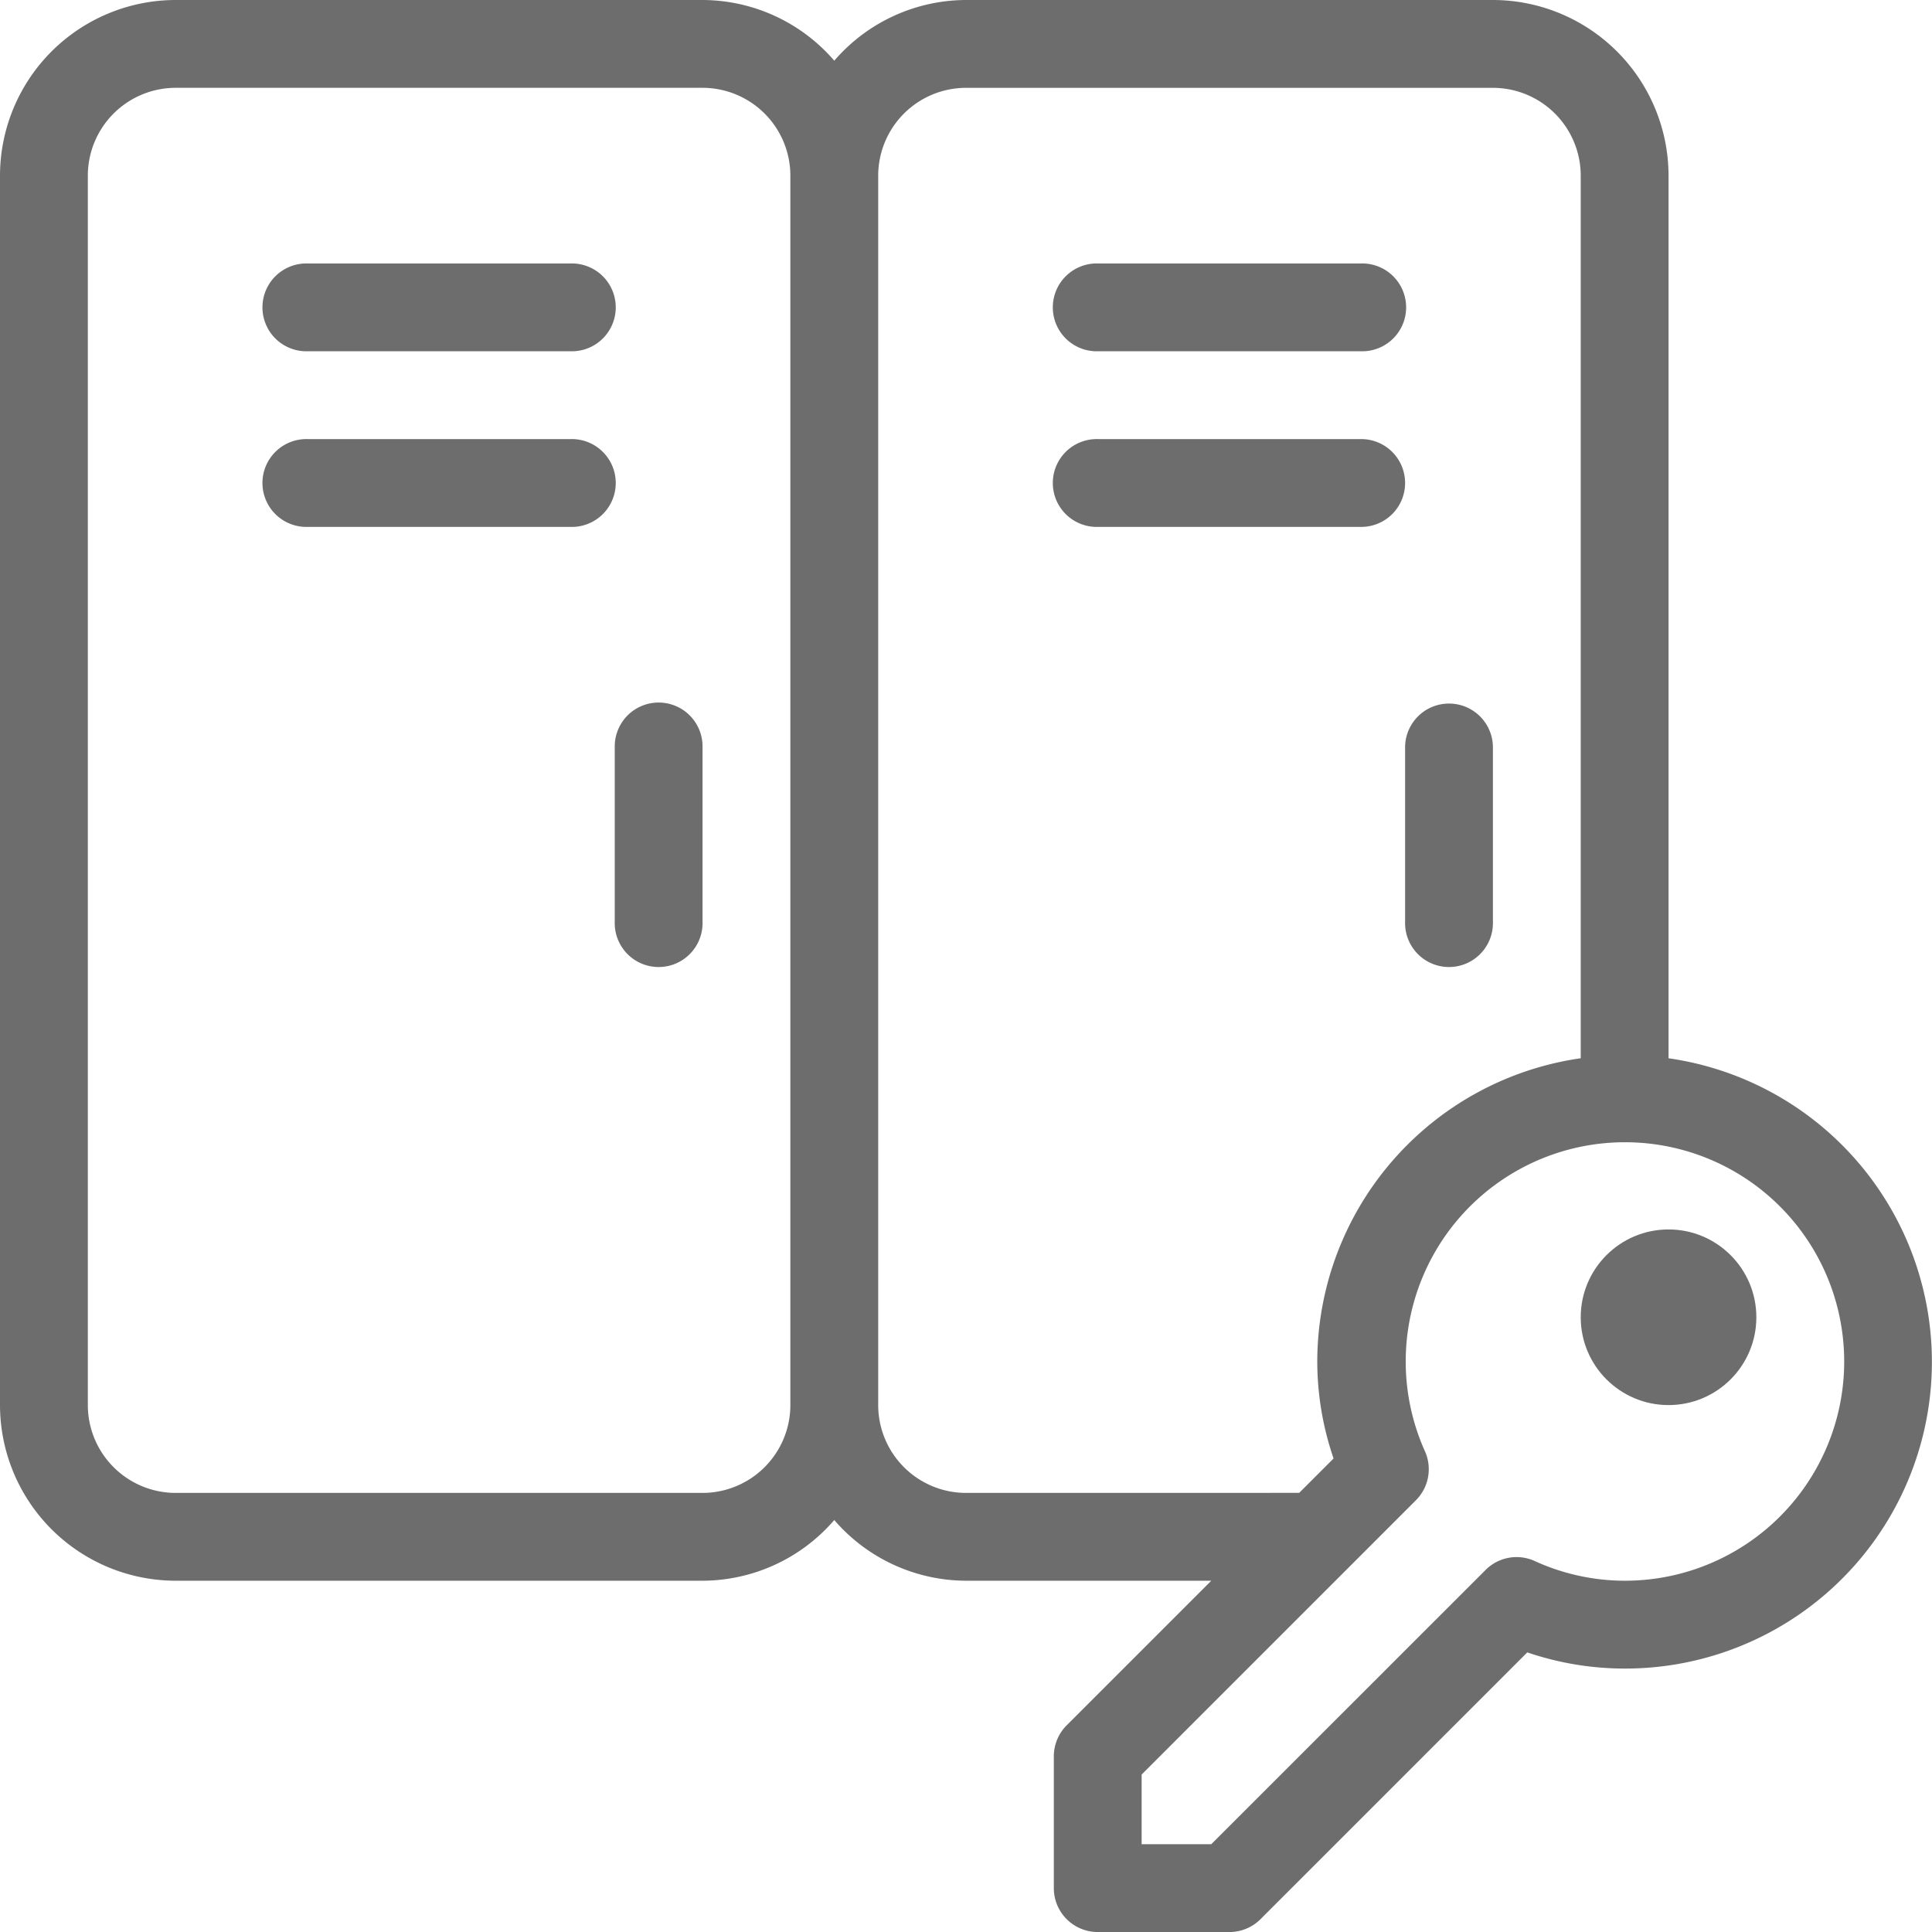<svg xmlns="http://www.w3.org/2000/svg" width="82.923" height="82.923" viewBox="0 0 82.923 82.923"><path d="M65.885,67.769H77.192a1.885,1.885,0,1,0,0-3.769H65.885a1.885,1.885,0,1,0,0,3.769Z" transform="translate(-52.692 -52.692)" fill="#6d6d6d"/><path d="M77.192,106.667H65.885a1.885,1.885,0,1,0,0,3.769H77.192a1.885,1.885,0,1,0,0-3.769Z" transform="translate(-52.692 -87.821)" fill="#6d6d6d"/><path d="M257.885,67.769h11.308a1.885,1.885,0,1,0,0-3.769H257.885a1.885,1.885,0,1,0,0,3.769Z" transform="translate(-210.769 -52.692)" fill="#6d6d6d"/><path d="M271.076,108.551a1.884,1.884,0,0,0-1.885-1.885H257.884a1.885,1.885,0,1,0,0,3.769h11.308A1.883,1.883,0,0,0,271.076,108.551Z" transform="translate(-210.768 -87.82)" fill="#6d6d6d"/><path d="M151.218,170.667a1.884,1.884,0,0,0-1.885,1.885v7.538a1.885,1.885,0,1,0,3.769,0v-7.538A1.883,1.883,0,0,0,151.218,170.667Z" transform="translate(-122.948 -140.513)" fill="#6d6d6d"/><path d="M341.333,180.089a1.885,1.885,0,1,0,3.769,0v-7.538a1.885,1.885,0,0,0-3.769,0Z" transform="translate(-281.025 -140.512)" fill="#6d6d6d"/><circle cx="3.769" cy="3.769" r="3.769" transform="translate(67.846 52.769)" fill="#6d6d6d"/><path d="M71.615,45.421V7.539A7.547,7.547,0,0,0,64.077,0H41.462a7.491,7.491,0,0,0-5.654,2.605A7.491,7.491,0,0,0,30.154,0H7.539A7.547,7.547,0,0,0,0,7.539V60.308a7.547,7.547,0,0,0,7.539,7.538H30.154a7.491,7.491,0,0,0,5.654-2.605,7.491,7.491,0,0,0,5.654,2.605H51.989l-6.206,6.206a1.883,1.883,0,0,0-.552,1.333v5.654a1.884,1.884,0,0,0,1.885,1.885h5.654a1.883,1.883,0,0,0,1.333-.552L65.553,70.922a12.969,12.969,0,0,0,4.178.694,13.163,13.163,0,0,0,1.884-26.194ZM33.923,60.308a3.773,3.773,0,0,1-3.769,3.769H7.539a3.773,3.773,0,0,1-3.769-3.769V7.539A3.773,3.773,0,0,1,7.539,3.769H30.154a3.773,3.773,0,0,1,3.769,3.769Zm7.539,3.769a3.773,3.773,0,0,1-3.769-3.769V7.539a3.773,3.773,0,0,1,3.769-3.769H64.077a3.773,3.773,0,0,1,3.769,3.769V45.421a13.173,13.173,0,0,0-11.308,13,12.879,12.879,0,0,0,.7,4.178l-1.476,1.476Zm28.269,3.769A9.313,9.313,0,0,1,65.87,67a1.877,1.877,0,0,0-2.109.385L51.989,79.154H49V76.165L60.771,64.393a1.885,1.885,0,0,0,.387-2.107,9.41,9.41,0,1,1,8.573,5.56Z" fill="#6d6d6d"/></svg>